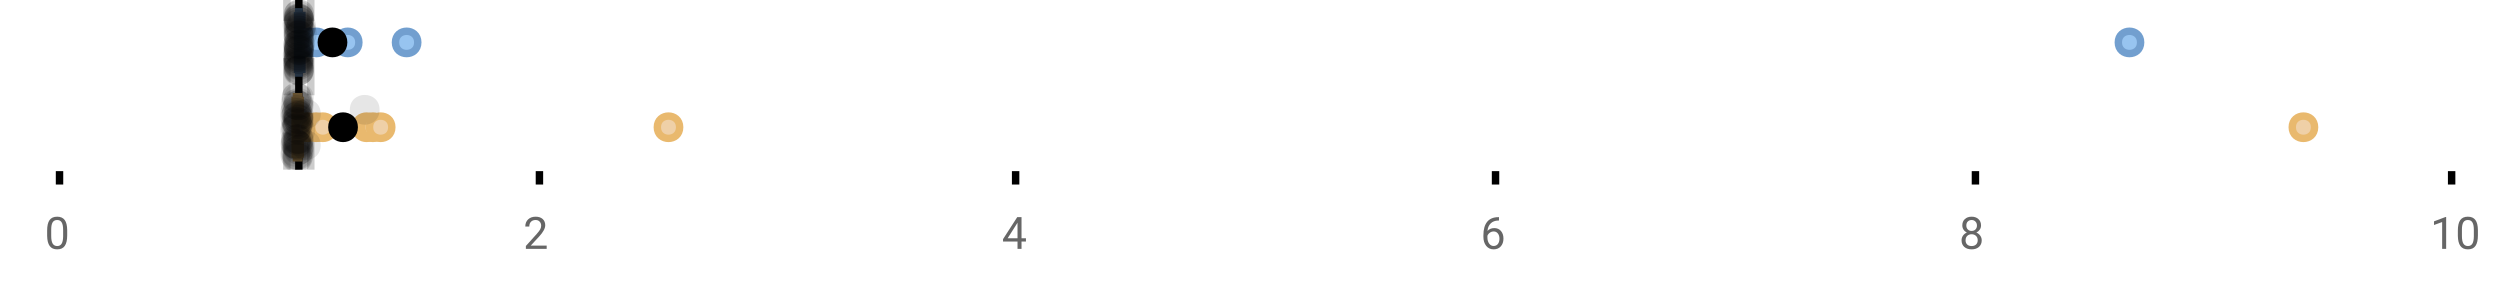 <?xml version="1.0" encoding="UTF-8"?>
<svg xmlns="http://www.w3.org/2000/svg" xmlns:xlink="http://www.w3.org/1999/xlink" width="672pt" height="76pt" viewBox="0 0 672 76" version="1.1">
<defs>
<clipPath id="clip1">
  <path d="M 79 0 L 82 0 L 82 45.602 L 79 45.602 Z M 79 0 "/>
</clipPath>
<clipPath id="clip2">
  <path d="M 76 0 L 79 0 L 79 45.602 L 76 45.602 Z M 76 0 "/>
</clipPath>
<clipPath id="clip3">
  <path d="M 82 0 L 85 0 L 85 45.602 L 82 45.602 Z M 82 0 "/>
</clipPath>
<clipPath id="clip4">
  <path d="M 51 2 L 114 2 L 114 45.602 L 51 45.602 Z M 51 2 "/>
</clipPath>
<clipPath id="clip5">
  <path d="M 53 2 L 117 2 L 117 45.602 L 53 45.602 Z M 53 2 "/>
</clipPath>
<clipPath id="clip6">
  <path d="M 55 2 L 119 2 L 119 45.602 L 55 45.602 Z M 55 2 "/>
</clipPath>
<clipPath id="clip7">
  <path d="M 67 2 L 130 2 L 130 45.602 L 67 45.602 Z M 67 2 "/>
</clipPath>
<clipPath id="clip8">
  <path d="M 68 2 L 132 2 L 132 45.602 L 68 45.602 Z M 68 2 "/>
</clipPath>
<clipPath id="clip9">
  <path d="M 71 2 L 134 2 L 134 45.602 L 71 45.602 Z M 71 2 "/>
</clipPath>
<clipPath id="clip10">
  <path d="M 148 2 L 211 2 L 211 45.602 L 148 45.602 Z M 148 2 "/>
</clipPath>
<clipPath id="clip11">
  <path d="M 587 2 L 651 2 L 651 45.602 L 587 45.602 Z M 587 2 "/>
</clipPath>
<clipPath id="clip12">
  <path d="M 60 2 L 124 2 L 124 45.602 L 60 45.602 Z M 60 2 "/>
</clipPath>
<clipPath id="clip13">
  <path d="M 75 37 L 84 37 L 84 45.602 L 75 45.602 Z M 75 37 "/>
</clipPath>
<clipPath id="clip14">
  <path d="M 75 38 L 84 38 L 84 45.602 L 75 45.602 Z M 75 38 "/>
</clipPath>
<clipPath id="clip15">
  <path d="M 75 37 L 84 37 L 84 45.602 L 75 45.602 Z M 75 37 "/>
</clipPath>
<clipPath id="clip16">
  <path d="M 76 38 L 85 38 L 85 45.602 L 76 45.602 Z M 76 38 "/>
</clipPath>
<clipPath id="clip17">
  <path d="M 76 37 L 85 37 L 85 45.602 L 76 45.602 Z M 76 37 "/>
</clipPath>
</defs>
<g id="surface725575">
<rect x="0" y="0" width="672" height="76" style="fill:rgb(100%,100%,100%);fill-opacity:1;stroke:none;"/>
<path style="fill:none;stroke-width:1;stroke-linecap:butt;stroke-linejoin:miter;stroke:rgb(0%,0%,0%);stroke-opacity:1;stroke-miterlimit:10;" d="M 8 23 L 8 24.801 " transform="matrix(2,0,0,2,0,0)"/>
<path style="fill:none;stroke-width:1;stroke-linecap:butt;stroke-linejoin:miter;stroke:rgb(0%,0%,0%);stroke-opacity:1;stroke-miterlimit:10;" d="M 72.5 23 L 72.5 24.801 " transform="matrix(2,0,0,2,0,0)"/>
<path style="fill:none;stroke-width:1;stroke-linecap:butt;stroke-linejoin:miter;stroke:rgb(0%,0%,0%);stroke-opacity:1;stroke-miterlimit:10;" d="M 136.5 23 L 136.5 24.801 " transform="matrix(2,0,0,2,0,0)"/>
<path style="fill:none;stroke-width:1;stroke-linecap:butt;stroke-linejoin:miter;stroke:rgb(0%,0%,0%);stroke-opacity:1;stroke-miterlimit:10;" d="M 201 23 L 201 24.801 " transform="matrix(2,0,0,2,0,0)"/>
<path style="fill:none;stroke-width:1;stroke-linecap:butt;stroke-linejoin:miter;stroke:rgb(0%,0%,0%);stroke-opacity:1;stroke-miterlimit:10;" d="M 265.5 23 L 265.5 24.801 " transform="matrix(2,0,0,2,0,0)"/>
<path style="fill:none;stroke-width:1;stroke-linecap:butt;stroke-linejoin:miter;stroke:rgb(0%,0%,0%);stroke-opacity:1;stroke-miterlimit:10;" d="M 329.5 23 L 329.5 24.801 " transform="matrix(2,0,0,2,0,0)"/>
<path style=" stroke:none;fill-rule:nonzero;fill:rgb(40%,40%,40%);fill-opacity:1;" d="M 18.062 63.262 C 18.062 64.535 17.844 65.48 17.406 66.105 C 16.977 66.723 16.301 67.027 15.375 67.027 C 14.469 67.027 13.797 66.727 13.359 66.121 C 12.922 65.52 12.691 64.613 12.672 63.402 L 12.672 61.965 C 12.672 60.707 12.883 59.773 13.312 59.168 C 13.75 58.555 14.43 58.246 15.359 58.246 C 16.273 58.246 16.953 58.543 17.391 59.137 C 17.828 59.723 18.051 60.629 18.062 61.855 Z M 16.969 61.777 C 16.969 60.863 16.836 60.195 16.578 59.777 C 16.328 59.352 15.922 59.137 15.359 59.137 C 14.805 59.137 14.398 59.352 14.141 59.777 C 13.891 60.195 13.766 60.836 13.766 61.699 L 13.766 63.434 C 13.766 64.352 13.895 65.035 14.156 65.48 C 14.426 65.918 14.832 66.137 15.375 66.137 C 15.906 66.137 16.301 65.93 16.562 65.512 C 16.82 65.098 16.957 64.445 16.969 63.559 Z M 12 55.77 "/>
<path style=" stroke:none;fill-rule:nonzero;fill:rgb(40%,40%,40%);fill-opacity:1;" d="M 146.949 66.902 L 141.355 66.902 L 141.355 66.121 L 144.309 62.84 C 144.746 62.34 145.047 61.941 145.215 61.637 C 145.379 61.324 145.465 61.004 145.465 60.668 C 145.465 60.223 145.328 59.855 145.059 59.574 C 144.797 59.285 144.438 59.137 143.98 59.137 C 143.449 59.137 143.031 59.293 142.73 59.605 C 142.426 59.91 142.277 60.336 142.277 60.887 L 141.199 60.887 C 141.199 60.098 141.449 59.461 141.949 58.98 C 142.457 58.492 143.137 58.246 143.98 58.246 C 144.781 58.246 145.41 58.457 145.871 58.871 C 146.328 59.289 146.559 59.848 146.559 60.543 C 146.559 61.379 146.02 62.379 144.949 63.543 L 142.668 66.012 L 146.949 66.012 Z M 140.652 55.77 "/>
<path style=" stroke:none;fill-rule:nonzero;fill:rgb(40%,40%,40%);fill-opacity:1;" d="M 274.586 64.043 L 275.773 64.043 L 275.773 64.918 L 274.586 64.918 L 274.586 66.902 L 273.508 66.902 L 273.508 64.918 L 269.617 64.918 L 269.617 64.277 L 273.43 58.371 L 274.586 58.371 Z M 270.852 64.043 L 273.508 64.043 L 273.508 59.855 L 273.367 60.09 Z M 269.305 55.77 "/>
<path style=" stroke:none;fill-rule:nonzero;fill:rgb(40%,40%,40%);fill-opacity:1;" d="M 402.926 58.371 L 402.926 59.277 L 402.723 59.277 C 401.879 59.301 401.207 59.555 400.707 60.043 C 400.207 60.523 399.914 61.199 399.832 62.074 C 400.289 61.566 400.902 61.309 401.676 61.309 C 402.414 61.309 403.008 61.57 403.457 62.09 C 403.902 62.613 404.129 63.289 404.129 64.121 C 404.129 64.996 403.887 65.699 403.41 66.23 C 402.93 66.762 402.285 67.027 401.473 67.027 C 400.66 67.027 399.996 66.715 399.488 66.09 C 398.988 65.457 398.738 64.645 398.738 63.652 L 398.738 63.246 C 398.738 61.676 399.07 60.473 399.738 59.637 C 400.402 58.805 401.398 58.383 402.723 58.371 Z M 401.504 62.215 C 401.129 62.215 400.785 62.324 400.473 62.543 C 400.16 62.762 399.941 63.043 399.816 63.387 L 399.816 63.777 C 399.816 64.488 399.973 65.055 400.285 65.48 C 400.605 65.91 401.004 66.121 401.473 66.121 C 401.961 66.121 402.348 65.945 402.629 65.59 C 402.91 65.227 403.051 64.754 403.051 64.168 C 403.051 63.586 402.91 63.117 402.629 62.762 C 402.348 62.398 401.973 62.215 401.504 62.215 Z M 397.957 55.77 "/>
<path style=" stroke:none;fill-rule:nonzero;fill:rgb(40%,40%,40%);fill-opacity:1;" d="M 532.5 60.59 C 532.5 61.02 532.383 61.398 532.156 61.73 C 531.926 62.066 531.625 62.324 531.25 62.512 C 531.688 62.699 532.035 62.98 532.297 63.355 C 532.555 63.723 532.688 64.137 532.688 64.605 C 532.688 65.336 532.438 65.926 531.938 66.371 C 531.445 66.809 530.797 67.027 529.984 67.027 C 529.16 67.027 528.5 66.809 528 66.371 C 527.508 65.926 527.266 65.336 527.266 64.605 C 527.266 64.137 527.391 63.723 527.641 63.355 C 527.891 62.98 528.238 62.699 528.688 62.512 C 528.312 62.324 528.016 62.066 527.797 61.73 C 527.578 61.398 527.469 61.02 527.469 60.59 C 527.469 59.871 527.695 59.305 528.156 58.887 C 528.613 58.461 529.223 58.246 529.984 58.246 C 530.734 58.246 531.336 58.461 531.797 58.887 C 532.266 59.305 532.5 59.871 532.5 60.59 Z M 531.609 64.574 C 531.609 64.098 531.457 63.711 531.156 63.418 C 530.852 63.117 530.457 62.965 529.969 62.965 C 529.477 62.965 529.082 63.117 528.781 63.418 C 528.488 63.711 528.344 64.102 528.344 64.59 C 528.344 65.07 528.488 65.449 528.781 65.73 C 529.07 66.004 529.473 66.137 529.984 66.137 C 530.484 66.137 530.879 65.996 531.172 65.715 C 531.461 65.434 531.609 65.055 531.609 64.574 Z M 529.984 59.137 C 529.555 59.137 529.207 59.273 528.938 59.543 C 528.676 59.805 528.547 60.164 528.547 60.621 C 528.547 61.051 528.676 61.398 528.938 61.668 C 529.195 61.941 529.539 62.074 529.969 62.074 C 530.406 62.074 530.754 61.941 531.016 61.668 C 531.273 61.398 531.406 61.051 531.406 60.621 C 531.406 60.184 531.27 59.832 531 59.559 C 530.727 59.277 530.391 59.137 529.984 59.137 Z M 526.609 55.77 "/>
<path style=" stroke:none;fill-rule:nonzero;fill:rgb(40%,40%,40%);fill-opacity:1;" d="M 657.527 66.902 L 656.449 66.902 L 656.449 59.684 L 654.262 60.48 L 654.262 59.496 L 657.371 58.324 L 657.527 58.324 Z M 666.062 63.262 C 666.062 64.535 665.844 65.48 665.406 66.105 C 664.977 66.723 664.301 67.027 663.375 67.027 C 662.469 67.027 661.797 66.727 661.359 66.121 C 660.922 65.52 660.691 64.613 660.672 63.402 L 660.672 61.965 C 660.672 60.707 660.883 59.773 661.312 59.168 C 661.75 58.555 662.43 58.246 663.359 58.246 C 664.273 58.246 664.953 58.543 665.391 59.137 C 665.828 59.723 666.051 60.629 666.062 61.855 Z M 664.969 61.777 C 664.969 60.863 664.836 60.195 664.578 59.777 C 664.328 59.352 663.922 59.137 663.359 59.137 C 662.805 59.137 662.398 59.352 662.141 59.777 C 661.891 60.195 661.766 60.836 661.766 61.699 L 661.766 63.434 C 661.766 64.352 661.895 65.035 662.156 65.48 C 662.426 65.918 662.832 66.137 663.375 66.137 C 663.906 66.137 664.301 65.93 664.562 65.512 C 664.82 65.098 664.957 64.445 664.969 63.559 Z M 653.262 55.77 "/>
<g clip-path="url(#clip1)" clip-rule="nonzero">
<path style="fill:none;stroke-width:1;stroke-linecap:butt;stroke-linejoin:miter;stroke:rgb(0%,0%,0%);stroke-opacity:1;stroke-miterlimit:10;" d="M -0.001 0.001 L 22.8 0.001 " transform="matrix(0,-2,2,0,80.326,45.6)"/>
</g>
<g clip-path="url(#clip2)" clip-rule="nonzero">
<path style="fill:none;stroke-width:1;stroke-linecap:butt;stroke-linejoin:miter;stroke:rgb(80%,80%,80%);stroke-opacity:1;stroke-dasharray:5,5;stroke-miterlimit:10;" d="M -0.001 -0 L 22.8 -0 " transform="matrix(0,-2,2,0,77.11,45.6)"/>
</g>
<g clip-path="url(#clip3)" clip-rule="nonzero">
<path style="fill:none;stroke-width:1;stroke-linecap:butt;stroke-linejoin:miter;stroke:rgb(80%,80%,80%);stroke-opacity:1;stroke-dasharray:5,5;stroke-miterlimit:10;" d="M -0.001 0 L 22.8 0 " transform="matrix(0,-2,2,0,83.542,45.6)"/>
</g>
<path style=" stroke:none;fill-rule:nonzero;fill:rgb(59.216%,76.863%,94.118%);fill-opacity:1;" d="M 80.277 3.191 L 80.387 3.191 L 80.387 19.605 L 80.277 19.605 Z M 80.277 3.191 "/>
<path style="fill:none;stroke-width:1;stroke-linecap:butt;stroke-linejoin:miter;stroke:rgb(44.706%,62.353%,81.176%);stroke-opacity:1;stroke-miterlimit:10;" d="M 40.164 1.596 L 40.164 9.805 Z M 40.164 1.596 " transform="matrix(2,0,0,2,0,0)"/>
<path style="fill:none;stroke-width:1;stroke-linecap:butt;stroke-linejoin:miter;stroke:rgb(44.706%,62.353%,81.176%);stroke-opacity:1;stroke-miterlimit:10;" d="M 40.139 1.596 L 40.193 1.596 L 40.193 9.803 L 40.139 9.803 Z M 40.139 1.596 " transform="matrix(2,0,0,2,0,0)"/>
<path style="fill:none;stroke-width:1;stroke-linecap:butt;stroke-linejoin:miter;stroke:rgb(44.706%,62.353%,81.176%);stroke-opacity:1;stroke-miterlimit:10;" d="M 39.992 1.596 L 39.992 9.805 M 39.992 5.699 L 40.139 5.699 M 40.568 1.596 L 40.568 9.805 M 40.568 5.699 L 40.193 5.699 Z M 40.568 5.699 " transform="matrix(2,0,0,2,0,0)"/>
<path style="fill-rule:nonzero;fill:rgb(59.216%,76.863%,94.118%);fill-opacity:1;stroke-width:1;stroke-linecap:butt;stroke-linejoin:miter;stroke:rgb(44.706%,62.353%,81.176%);stroke-opacity:1;stroke-miterlimit:10;" d="M 43.098 5.699 C 43.098 7.699 40.098 7.699 40.098 5.699 C 40.098 3.699 43.098 3.699 43.098 5.699 Z M 43.098 5.699 " transform="matrix(2,0,0,2,0,0)"/>
<path style="fill-rule:nonzero;fill:rgb(59.216%,76.863%,94.118%);fill-opacity:1;stroke-width:1;stroke-linecap:butt;stroke-linejoin:miter;stroke:rgb(44.706%,62.353%,81.176%);stroke-opacity:1;stroke-miterlimit:10;" d="M 44.043 5.699 C 44.043 7.699 41.043 7.699 41.043 5.699 C 41.043 3.699 44.043 3.699 44.043 5.699 Z M 44.043 5.699 " transform="matrix(2,0,0,2,0,0)"/>
<path style="fill-rule:nonzero;fill:rgb(59.216%,76.863%,94.118%);fill-opacity:1;stroke-width:1;stroke-linecap:butt;stroke-linejoin:miter;stroke:rgb(44.706%,62.353%,81.176%);stroke-opacity:1;stroke-miterlimit:10;" d="M 48.234 5.699 C 48.234 7.699 45.234 7.699 45.234 5.699 C 45.234 3.699 48.234 3.699 48.234 5.699 Z M 48.234 5.699 " transform="matrix(2,0,0,2,0,0)"/>
<path style="fill-rule:nonzero;fill:rgb(59.216%,76.863%,94.118%);fill-opacity:1;stroke-width:1;stroke-linecap:butt;stroke-linejoin:miter;stroke:rgb(44.706%,62.353%,81.176%);stroke-opacity:1;stroke-miterlimit:10;" d="M 56.15 5.699 C 56.15 7.699 53.15 7.699 53.15 5.699 C 53.15 3.699 56.15 3.699 56.15 5.699 Z M 56.15 5.699 " transform="matrix(2,0,0,2,0,0)"/>
<path style="fill-rule:nonzero;fill:rgb(59.216%,76.863%,94.118%);fill-opacity:1;stroke-width:1;stroke-linecap:butt;stroke-linejoin:miter;stroke:rgb(44.706%,62.353%,81.176%);stroke-opacity:1;stroke-miterlimit:10;" d="M 287.701 5.699 C 287.701 7.699 284.701 7.699 284.701 5.699 C 284.701 3.699 287.701 3.699 287.701 5.699 Z M 287.701 5.699 " transform="matrix(2,0,0,2,0,0)"/>
<path style="fill-rule:nonzero;fill:rgb(0%,0%,0%);fill-opacity:1;stroke-width:1;stroke-linecap:butt;stroke-linejoin:miter;stroke:rgb(0%,0%,0%);stroke-opacity:1;stroke-miterlimit:10;" d="M 46.184 5.699 C 46.184 7.699 43.184 7.699 43.184 5.699 C 43.184 3.699 46.184 3.699 46.184 5.699 Z M 46.184 5.699 " transform="matrix(2,0,0,2,0,0)"/>
<path style=" stroke:none;fill-rule:nonzero;fill:rgb(0%,0%,0%);fill-opacity:0.098;" d="M 83.984 6.66 C 83.984 11.996 75.984 11.996 75.984 6.66 C 75.984 1.328 83.984 1.328 83.984 6.66 Z M 83.984 6.66 "/>
<path style=" stroke:none;fill-rule:nonzero;fill:rgb(0%,0%,0%);fill-opacity:0.098;" d="M 84.016 14.836 C 84.016 20.172 76.016 20.172 76.016 14.836 C 76.016 9.504 84.016 9.504 84.016 14.836 Z M 84.016 14.836 "/>
<path style=" stroke:none;fill-rule:nonzero;fill:rgb(0%,0%,0%);fill-opacity:0.098;" d="M 84.105 12.168 C 84.105 17.5 76.105 17.5 76.105 12.168 C 76.105 6.836 84.105 6.836 84.105 12.168 Z M 84.105 12.168 "/>
<path style=" stroke:none;fill-rule:nonzero;fill:rgb(0%,0%,0%);fill-opacity:0.098;" d="M 84.109 15.32 C 84.109 20.652 76.109 20.652 76.109 15.32 C 76.109 9.988 84.109 9.988 84.109 15.32 Z M 84.109 15.32 "/>
<path style=" stroke:none;fill-rule:nonzero;fill:rgb(0%,0%,0%);fill-opacity:0.098;" d="M 84.117 16.645 C 84.117 21.977 76.117 21.977 76.117 16.645 C 76.117 11.312 84.117 11.312 84.117 16.645 Z M 84.117 16.645 "/>
<path style=" stroke:none;fill-rule:nonzero;fill:rgb(0%,0%,0%);fill-opacity:0.098;" d="M 84.121 4.234 C 84.121 9.566 76.121 9.566 76.121 4.234 C 76.121 -1.102 84.121 -1.102 84.121 4.234 Z M 84.121 4.234 "/>
<path style=" stroke:none;fill-rule:nonzero;fill:rgb(0%,0%,0%);fill-opacity:0.098;" d="M 84.129 9.348 C 84.129 14.684 76.129 14.684 76.129 9.348 C 76.129 4.016 84.129 4.016 84.129 9.348 Z M 84.129 9.348 "/>
<path style=" stroke:none;fill-rule:nonzero;fill:rgb(0%,0%,0%);fill-opacity:0.098;" d="M 84.145 17.043 C 84.145 22.379 76.145 22.379 76.145 17.043 C 76.145 11.711 84.145 11.711 84.145 17.043 Z M 84.145 17.043 "/>
<path style=" stroke:none;fill-rule:nonzero;fill:rgb(0%,0%,0%);fill-opacity:0.098;" d="M 84.164 19.062 C 84.164 24.395 76.164 24.395 76.164 19.062 C 76.164 13.727 84.164 13.727 84.164 19.062 Z M 84.164 19.062 "/>
<path style=" stroke:none;fill-rule:nonzero;fill:rgb(0%,0%,0%);fill-opacity:0.098;" d="M 84.184 12.004 C 84.184 17.336 76.184 17.336 76.184 12.004 C 76.184 6.672 84.184 6.672 84.184 12.004 Z M 84.184 12.004 "/>
<path style=" stroke:none;fill-rule:nonzero;fill:rgb(0%,0%,0%);fill-opacity:0.098;" d="M 84.203 6.465 C 84.203 11.797 76.203 11.797 76.203 6.465 C 76.203 1.129 84.203 1.129 84.203 6.465 Z M 84.203 6.465 "/>
<path style=" stroke:none;fill-rule:nonzero;fill:rgb(0%,0%,0%);fill-opacity:0.098;" d="M 84.211 14.242 C 84.211 19.578 76.211 19.578 76.211 14.242 C 76.211 8.91 84.211 8.91 84.211 14.242 Z M 84.211 14.242 "/>
<path style=" stroke:none;fill-rule:nonzero;fill:rgb(0%,0%,0%);fill-opacity:0.098;" d="M 84.238 13.711 C 84.238 19.043 76.238 19.043 76.238 13.711 C 76.238 8.375 84.238 8.375 84.238 13.711 Z M 84.238 13.711 "/>
<path style=" stroke:none;fill-rule:nonzero;fill:rgb(0%,0%,0%);fill-opacity:0.098;" d="M 84.273 8.156 C 84.273 13.488 76.273 13.488 76.273 8.156 C 76.273 2.824 84.273 2.824 84.273 8.156 Z M 84.273 8.156 "/>
<path style=" stroke:none;fill-rule:nonzero;fill:rgb(0%,0%,0%);fill-opacity:0.098;" d="M 84.273 13.035 C 84.273 18.367 76.273 18.367 76.273 13.035 C 76.273 7.703 84.273 7.703 84.273 13.035 Z M 84.273 13.035 "/>
<path style=" stroke:none;fill-rule:nonzero;fill:rgb(0%,0%,0%);fill-opacity:0.098;" d="M 84.277 4.891 C 84.277 10.223 76.277 10.223 76.277 4.891 C 76.277 -0.445 84.277 -0.445 84.277 4.891 Z M 84.277 4.891 "/>
<path style=" stroke:none;fill-rule:nonzero;fill:rgb(0%,0%,0%);fill-opacity:0.098;" d="M 84.277 12.547 C 84.277 17.879 76.277 17.879 76.277 12.547 C 76.277 7.215 84.277 7.215 84.277 12.547 Z M 84.277 12.547 "/>
<path style=" stroke:none;fill-rule:nonzero;fill:rgb(0%,0%,0%);fill-opacity:0.098;" d="M 84.285 5.859 C 84.285 11.195 76.285 11.195 76.285 5.859 C 76.285 0.527 84.285 0.527 84.285 5.859 Z M 84.285 5.859 "/>
<path style=" stroke:none;fill-rule:nonzero;fill:rgb(0%,0%,0%);fill-opacity:0.098;" d="M 84.289 8.797 C 84.289 14.133 76.289 14.133 76.289 8.797 C 76.289 3.465 84.289 3.465 84.289 8.797 Z M 84.289 8.797 "/>
<path style=" stroke:none;fill-rule:nonzero;fill:rgb(0%,0%,0%);fill-opacity:0.098;" d="M 84.305 10.059 C 84.305 15.391 76.305 15.391 76.305 10.059 C 76.305 4.727 84.305 4.727 84.305 10.059 Z M 84.305 10.059 "/>
<path style=" stroke:none;fill-rule:nonzero;fill:rgb(0%,0%,0%);fill-opacity:0.098;" d="M 84.309 15.977 C 84.309 21.309 76.309 21.309 76.309 15.977 C 76.309 10.645 84.309 10.645 84.309 15.977 Z M 84.309 15.977 "/>
<path style=" stroke:none;fill-rule:nonzero;fill:rgb(0%,0%,0%);fill-opacity:0.098;" d="M 84.309 15.859 C 84.309 21.195 76.309 21.195 76.309 15.859 C 76.309 10.527 84.309 10.527 84.309 15.859 Z M 84.309 15.859 "/>
<path style=" stroke:none;fill-rule:nonzero;fill:rgb(0%,0%,0%);fill-opacity:0.098;" d="M 84.309 7.535 C 84.309 12.867 76.309 12.867 76.309 7.535 C 76.309 2.199 84.309 2.199 84.309 7.535 Z M 84.309 7.535 "/>
<path style=" stroke:none;fill-rule:nonzero;fill:rgb(0%,0%,0%);fill-opacity:0.098;" d="M 84.316 17.391 C 84.316 22.723 76.316 22.723 76.316 17.391 C 76.316 12.059 84.316 12.059 84.316 17.391 Z M 84.316 17.391 "/>
<path style=" stroke:none;fill-rule:nonzero;fill:rgb(0%,0%,0%);fill-opacity:0.098;" d="M 84.32 16.504 C 84.32 21.836 76.32 21.836 76.32 16.504 C 76.32 11.168 84.32 11.168 84.32 16.504 Z M 84.32 16.504 "/>
<path style=" stroke:none;fill-rule:nonzero;fill:rgb(0%,0%,0%);fill-opacity:0.098;" d="M 84.32 11.809 C 84.32 17.145 76.32 17.145 76.32 11.809 C 76.32 6.477 84.32 6.477 84.32 11.809 Z M 84.32 11.809 "/>
<path style=" stroke:none;fill-rule:nonzero;fill:rgb(0%,0%,0%);fill-opacity:0.098;" d="M 84.32 16.941 C 84.32 22.277 76.32 22.277 76.32 16.941 C 76.32 11.609 84.32 11.609 84.32 16.941 Z M 84.32 16.941 "/>
<path style=" stroke:none;fill-rule:nonzero;fill:rgb(0%,0%,0%);fill-opacity:0.098;" d="M 84.324 17.562 C 84.324 22.895 76.324 22.895 76.324 17.562 C 76.324 12.227 84.324 12.227 84.324 17.562 Z M 84.324 17.562 "/>
<path style=" stroke:none;fill-rule:nonzero;fill:rgb(0%,0%,0%);fill-opacity:0.098;" d="M 84.324 13.312 C 84.324 18.645 76.324 18.645 76.324 13.312 C 76.324 7.98 84.324 7.98 84.324 13.312 Z M 84.324 13.312 "/>
<path style=" stroke:none;fill-rule:nonzero;fill:rgb(0%,0%,0%);fill-opacity:0.098;" d="M 84.324 5.055 C 84.324 10.391 76.324 10.391 76.324 5.055 C 76.324 -0.277 84.324 -0.277 84.324 5.055 Z M 84.324 5.055 "/>
<path style=" stroke:none;fill-rule:nonzero;fill:rgb(0%,0%,0%);fill-opacity:0.098;" d="M 84.328 9.461 C 84.328 14.797 76.328 14.797 76.328 9.461 C 76.328 4.129 84.328 4.129 84.328 9.461 Z M 84.328 9.461 "/>
<path style=" stroke:none;fill-rule:nonzero;fill:rgb(0%,0%,0%);fill-opacity:0.098;" d="M 84.328 18.879 C 84.328 24.215 76.328 24.215 76.328 18.879 C 76.328 13.547 84.328 13.547 84.328 18.879 Z M 84.328 18.879 "/>
<path style=" stroke:none;fill-rule:nonzero;fill:rgb(0%,0%,0%);fill-opacity:0.098;" d="M 84.328 4.988 C 84.328 10.32 76.328 10.32 76.328 4.988 C 76.328 -0.344 84.328 -0.344 84.328 4.988 Z M 84.328 4.988 "/>
<path style=" stroke:none;fill-rule:nonzero;fill:rgb(0%,0%,0%);fill-opacity:0.098;" d="M 84.332 15.461 C 84.332 20.797 76.332 20.797 76.332 15.461 C 76.332 10.129 84.332 10.129 84.332 15.461 Z M 84.332 15.461 "/>
<path style=" stroke:none;fill-rule:nonzero;fill:rgb(0%,0%,0%);fill-opacity:0.098;" d="M 84.332 18.938 C 84.332 24.273 76.332 24.273 76.332 18.938 C 76.332 13.605 84.332 13.605 84.332 18.938 Z M 84.332 18.938 "/>
<path style=" stroke:none;fill-rule:nonzero;fill:rgb(0%,0%,0%);fill-opacity:0.098;" d="M 84.336 7.16 C 84.336 12.496 76.336 12.496 76.336 7.16 C 76.336 1.828 84.336 1.828 84.336 7.16 Z M 84.336 7.16 "/>
<path style=" stroke:none;fill-rule:nonzero;fill:rgb(0%,0%,0%);fill-opacity:0.098;" d="M 84.34 9.566 C 84.34 14.898 76.34 14.898 76.34 9.566 C 76.34 4.234 84.34 4.234 84.34 9.566 Z M 84.34 9.566 "/>
<path style=" stroke:none;fill-rule:nonzero;fill:rgb(0%,0%,0%);fill-opacity:0.098;" d="M 84.344 3.91 C 84.344 9.246 76.344 9.246 76.344 3.91 C 76.344 -1.422 84.344 -1.422 84.344 3.91 Z M 84.344 3.91 "/>
<path style=" stroke:none;fill-rule:nonzero;fill:rgb(0%,0%,0%);fill-opacity:0.098;" d="M 84.344 18.418 C 84.344 23.75 76.344 23.75 76.344 18.418 C 76.344 13.086 84.344 13.086 84.344 18.418 Z M 84.344 18.418 "/>
<path style=" stroke:none;fill-rule:nonzero;fill:rgb(0%,0%,0%);fill-opacity:0.098;" d="M 84.348 15.035 C 84.348 20.367 76.348 20.367 76.348 15.035 C 76.348 9.699 84.348 9.699 84.348 15.035 Z M 84.348 15.035 "/>
<path style=" stroke:none;fill-rule:nonzero;fill:rgb(0%,0%,0%);fill-opacity:0.098;" d="M 84.371 13.469 C 84.371 18.805 76.371 18.805 76.371 13.469 C 76.371 8.137 84.371 8.137 84.371 13.469 Z M 84.371 13.469 "/>
<path style=" stroke:none;fill-rule:nonzero;fill:rgb(0%,0%,0%);fill-opacity:0.098;" d="M 84.371 12.762 C 84.371 18.098 76.371 18.098 76.371 12.762 C 76.371 7.43 84.371 7.43 84.371 12.762 Z M 84.371 12.762 "/>
<path style=" stroke:none;fill-rule:nonzero;fill:rgb(0%,0%,0%);fill-opacity:0.098;" d="M 84.371 5.871 C 84.371 11.203 76.371 11.203 76.371 5.871 C 76.371 0.539 84.371 0.539 84.371 5.871 Z M 84.371 5.871 "/>
<path style=" stroke:none;fill-rule:nonzero;fill:rgb(0%,0%,0%);fill-opacity:0.098;" d="M 84.383 5.207 C 84.383 10.539 76.383 10.539 76.383 5.207 C 76.383 -0.125 84.383 -0.125 84.383 5.207 Z M 84.383 5.207 "/>
<path style=" stroke:none;fill-rule:nonzero;fill:rgb(0%,0%,0%);fill-opacity:0.098;" d="M 84.387 13.457 C 84.387 18.789 76.387 18.789 76.387 13.457 C 76.387 8.121 84.387 8.121 84.387 13.457 Z M 84.387 13.457 "/>
<path style=" stroke:none;fill-rule:nonzero;fill:rgb(0%,0%,0%);fill-opacity:0.098;" d="M 84.395 5.336 C 84.395 10.668 76.395 10.668 76.395 5.336 C 76.395 0 84.395 0 84.395 5.336 Z M 84.395 5.336 "/>
<path style=" stroke:none;fill-rule:nonzero;fill:rgb(0%,0%,0%);fill-opacity:0.098;" d="M 84.418 18.793 C 84.418 24.125 76.418 24.125 76.418 18.793 C 76.418 13.461 84.418 13.461 84.418 18.793 Z M 84.418 18.793 "/>
<path style=" stroke:none;fill-rule:nonzero;fill:rgb(0%,0%,0%);fill-opacity:0.098;" d="M 84.426 10.918 C 84.426 16.25 76.426 16.25 76.426 10.918 C 76.426 5.582 84.426 5.582 84.426 10.918 Z M 84.426 10.918 "/>
<path style=" stroke:none;fill-rule:nonzero;fill:rgb(0%,0%,0%);fill-opacity:0.098;" d="M 84.449 3.848 C 84.449 9.18 76.449 9.18 76.449 3.848 C 76.449 -1.484 84.449 -1.484 84.449 3.848 Z M 84.449 3.848 "/>
<path style=" stroke:none;fill-rule:nonzero;fill:rgb(0%,0%,0%);fill-opacity:0.098;" d="M 84.578 11.82 C 84.578 17.156 76.578 17.156 76.578 11.82 C 76.578 6.488 84.578 6.488 84.578 11.82 Z M 84.578 11.82 "/>
<path style=" stroke:none;fill-rule:nonzero;fill:rgb(0%,0%,0%);fill-opacity:0.098;" d="M 84.602 11.988 C 84.602 17.32 76.602 17.32 76.602 11.988 C 76.602 6.656 84.602 6.656 84.602 11.988 Z M 84.602 11.988 "/>
<path style=" stroke:none;fill-rule:nonzero;fill:rgb(0%,0%,0%);fill-opacity:0.098;" d="M 84.66 8.25 C 84.66 13.582 76.66 13.582 76.66 8.25 C 76.66 2.918 84.66 2.918 84.66 8.25 Z M 84.66 8.25 "/>
<path style=" stroke:none;fill-rule:nonzero;fill:rgb(0%,0%,0%);fill-opacity:0.098;" d="M 84.816 7.547 C 84.816 12.883 76.816 12.883 76.816 7.547 C 76.816 2.215 84.816 2.215 84.816 7.547 Z M 84.816 7.547 "/>
<path style=" stroke:none;fill-rule:nonzero;fill:rgb(0%,0%,0%);fill-opacity:0.098;" d="M 84.941 7.094 C 84.941 12.43 76.941 12.43 76.941 7.094 C 76.941 1.762 84.941 1.762 84.941 7.094 Z M 84.941 7.094 "/>
<path style=" stroke:none;fill-rule:nonzero;fill:rgb(0%,0%,0%);fill-opacity:0.098;" d="M 85.137 8.969 C 85.137 14.301 77.137 14.301 77.137 8.969 C 77.137 3.633 85.137 3.633 85.137 8.969 Z M 85.137 8.969 "/>
<path style=" stroke:none;fill-rule:nonzero;fill:rgb(93.725%,81.569%,65.49%);fill-opacity:1;" d="M 79.691 25.992 L 80.312 25.992 L 80.312 42.406 L 79.691 42.406 Z M 79.691 25.992 "/>
<path style="fill:none;stroke-width:1;stroke-linecap:butt;stroke-linejoin:miter;stroke:rgb(91.373%,72.549%,43.137%);stroke-opacity:1;stroke-miterlimit:10;" d="M 40.045 12.996 L 40.045 21.203 Z M 40.045 12.996 " transform="matrix(2,0,0,2,0,0)"/>
<path style="fill:none;stroke-width:1;stroke-linecap:butt;stroke-linejoin:miter;stroke:rgb(91.373%,72.549%,43.137%);stroke-opacity:1;stroke-miterlimit:10;" d="M 39.846 12.996 L 40.156 12.996 L 40.156 21.203 L 39.846 21.203 Z M 39.846 12.996 " transform="matrix(2,0,0,2,0,0)"/>
<path style="fill:none;stroke-width:1;stroke-linecap:butt;stroke-linejoin:miter;stroke:rgb(91.373%,72.549%,43.137%);stroke-opacity:1;stroke-miterlimit:10;" d="M 39.664 12.996 L 39.664 21.203 M 39.664 17.1 L 39.846 17.1 M 40.352 12.996 L 40.352 21.203 M 40.352 17.1 L 40.158 17.1 Z M 40.352 17.1 " transform="matrix(2,0,0,2,0,0)"/>
<path style=" stroke:none;fill-rule:nonzero;fill:rgb(93.725%,81.569%,65.49%);fill-opacity:1;" d="M 85.574 34.199 C 85.574 38.199 79.574 38.199 79.574 34.199 C 79.574 30.199 85.574 30.199 85.574 34.199 Z M 85.574 34.199 "/>
<g clip-path="url(#clip4)" clip-rule="nonzero">
<path style="fill:none;stroke-width:1;stroke-linecap:butt;stroke-linejoin:miter;stroke:rgb(91.373%,72.549%,43.137%);stroke-opacity:1;stroke-miterlimit:10;" d="M 42.787 17.1 C 42.787 19.1 39.787 19.1 39.787 17.1 C 39.787 15.1 42.787 15.1 42.787 17.1 Z M 42.787 17.1 " transform="matrix(2,0,0,2,0,0)"/>
</g>
<path style=" stroke:none;fill-rule:nonzero;fill:rgb(93.725%,81.569%,65.49%);fill-opacity:1;" d="M 87.941 34.199 C 87.941 38.199 81.941 38.199 81.941 34.199 C 81.941 30.199 87.941 30.199 87.941 34.199 Z M 87.941 34.199 "/>
<g clip-path="url(#clip5)" clip-rule="nonzero">
<path style="fill:none;stroke-width:1;stroke-linecap:butt;stroke-linejoin:miter;stroke:rgb(91.373%,72.549%,43.137%);stroke-opacity:1;stroke-miterlimit:10;" d="M 43.971 17.1 C 43.971 19.1 40.971 19.1 40.971 17.1 C 40.971 15.1 43.971 15.1 43.971 17.1 Z M 43.971 17.1 " transform="matrix(2,0,0,2,0,0)"/>
</g>
<path style=" stroke:none;fill-rule:nonzero;fill:rgb(93.725%,81.569%,65.49%);fill-opacity:1;" d="M 89.785 34.199 C 89.785 38.199 83.785 38.199 83.785 34.199 C 83.785 30.199 89.785 30.199 89.785 34.199 Z M 89.785 34.199 "/>
<g clip-path="url(#clip6)" clip-rule="nonzero">
<path style="fill:none;stroke-width:1;stroke-linecap:butt;stroke-linejoin:miter;stroke:rgb(91.373%,72.549%,43.137%);stroke-opacity:1;stroke-miterlimit:10;" d="M 44.893 17.1 C 44.893 19.1 41.893 19.1 41.893 17.1 C 41.893 15.1 44.893 15.1 44.893 17.1 Z M 44.893 17.1 " transform="matrix(2,0,0,2,0,0)"/>
</g>
<path style=" stroke:none;fill-rule:nonzero;fill:rgb(93.725%,81.569%,65.49%);fill-opacity:1;" d="M 101.527 34.199 C 101.527 38.199 95.527 38.199 95.527 34.199 C 95.527 30.199 101.527 30.199 101.527 34.199 Z M 101.527 34.199 "/>
<g clip-path="url(#clip7)" clip-rule="nonzero">
<path style="fill:none;stroke-width:1;stroke-linecap:butt;stroke-linejoin:miter;stroke:rgb(91.373%,72.549%,43.137%);stroke-opacity:1;stroke-miterlimit:10;" d="M 50.764 17.1 C 50.764 19.1 47.764 19.1 47.764 17.1 C 47.764 15.1 50.764 15.1 50.764 17.1 Z M 50.764 17.1 " transform="matrix(2,0,0,2,0,0)"/>
</g>
<path style=" stroke:none;fill-rule:nonzero;fill:rgb(93.725%,81.569%,65.49%);fill-opacity:1;" d="M 103.254 34.199 C 103.254 38.199 97.254 38.199 97.254 34.199 C 97.254 30.199 103.254 30.199 103.254 34.199 Z M 103.254 34.199 "/>
<g clip-path="url(#clip8)" clip-rule="nonzero">
<path style="fill:none;stroke-width:1;stroke-linecap:butt;stroke-linejoin:miter;stroke:rgb(91.373%,72.549%,43.137%);stroke-opacity:1;stroke-miterlimit:10;" d="M 51.627 17.1 C 51.627 19.1 48.627 19.1 48.627 17.1 C 48.627 15.1 51.627 15.1 51.627 17.1 Z M 51.627 17.1 " transform="matrix(2,0,0,2,0,0)"/>
</g>
<path style=" stroke:none;fill-rule:nonzero;fill:rgb(93.725%,81.569%,65.49%);fill-opacity:1;" d="M 105.32 34.199 C 105.32 38.199 99.32 38.199 99.32 34.199 C 99.32 30.199 105.32 30.199 105.32 34.199 Z M 105.32 34.199 "/>
<g clip-path="url(#clip9)" clip-rule="nonzero">
<path style="fill:none;stroke-width:1;stroke-linecap:butt;stroke-linejoin:miter;stroke:rgb(91.373%,72.549%,43.137%);stroke-opacity:1;stroke-miterlimit:10;" d="M 52.66 17.1 C 52.66 19.1 49.66 19.1 49.66 17.1 C 49.66 15.1 52.66 15.1 52.66 17.1 Z M 52.66 17.1 " transform="matrix(2,0,0,2,0,0)"/>
</g>
<path style=" stroke:none;fill-rule:nonzero;fill:rgb(93.725%,81.569%,65.49%);fill-opacity:1;" d="M 182.688 34.199 C 182.688 38.199 176.688 38.199 176.688 34.199 C 176.688 30.199 182.688 30.199 182.688 34.199 Z M 182.688 34.199 "/>
<g clip-path="url(#clip10)" clip-rule="nonzero">
<path style="fill:none;stroke-width:1;stroke-linecap:butt;stroke-linejoin:miter;stroke:rgb(91.373%,72.549%,43.137%);stroke-opacity:1;stroke-miterlimit:10;" d="M 91.344 17.1 C 91.344 19.1 88.344 19.1 88.344 17.1 C 88.344 15.1 91.344 15.1 91.344 17.1 Z M 91.344 17.1 " transform="matrix(2,0,0,2,0,0)"/>
</g>
<path style=" stroke:none;fill-rule:nonzero;fill:rgb(93.725%,81.569%,65.49%);fill-opacity:1;" d="M 622.156 34.199 C 622.156 38.199 616.156 38.199 616.156 34.199 C 616.156 30.199 622.156 30.199 622.156 34.199 Z M 622.156 34.199 "/>
<g clip-path="url(#clip11)" clip-rule="nonzero">
<path style="fill:none;stroke-width:1;stroke-linecap:butt;stroke-linejoin:miter;stroke:rgb(91.373%,72.549%,43.137%);stroke-opacity:1;stroke-miterlimit:10;" d="M 311.078 17.1 C 311.078 19.1 308.078 19.1 308.078 17.1 C 308.078 15.1 311.078 15.1 311.078 17.1 Z M 311.078 17.1 " transform="matrix(2,0,0,2,0,0)"/>
</g>
<path style=" stroke:none;fill-rule:nonzero;fill:rgb(0%,0%,0%);fill-opacity:1;" d="M 95.211 34.199 C 95.211 38.199 89.211 38.199 89.211 34.199 C 89.211 30.199 95.211 30.199 95.211 34.199 Z M 95.211 34.199 "/>
<g clip-path="url(#clip12)" clip-rule="nonzero">
<path style="fill:none;stroke-width:1;stroke-linecap:butt;stroke-linejoin:miter;stroke:rgb(0%,0%,0%);stroke-opacity:1;stroke-miterlimit:10;" d="M 47.605 17.1 C 47.605 19.1 44.605 19.1 44.605 17.1 C 44.605 15.1 47.605 15.1 47.605 17.1 Z M 47.605 17.1 " transform="matrix(2,0,0,2,0,0)"/>
</g>
<path style=" stroke:none;fill-rule:nonzero;fill:rgb(0%,0%,0%);fill-opacity:0.098;" d="M 83.328 30.117 C 83.328 35.449 75.328 35.449 75.328 30.117 C 75.328 24.781 83.328 24.781 83.328 30.117 Z M 83.328 30.117 "/>
<path style=" stroke:none;fill-rule:nonzero;fill:rgb(0%,0%,0%);fill-opacity:0.098;" d="M 83.34 34.945 C 83.34 40.277 75.34 40.277 75.34 34.945 C 75.34 29.609 83.34 29.609 83.34 34.945 Z M 83.34 34.945 "/>
<path style=" stroke:none;fill-rule:nonzero;fill:rgb(0%,0%,0%);fill-opacity:0.098;" d="M 83.352 31.609 C 83.352 36.945 75.352 36.945 75.352 31.609 C 75.352 26.277 83.352 26.277 83.352 31.609 Z M 83.352 31.609 "/>
<g clip-path="url(#clip13)" clip-rule="nonzero">
<path style=" stroke:none;fill-rule:nonzero;fill:rgb(0%,0%,0%);fill-opacity:0.098;" d="M 83.379 41.648 C 83.379 46.984 75.379 46.984 75.379 41.648 C 75.379 36.316 83.379 36.316 83.379 41.648 Z M 83.379 41.648 "/>
</g>
<path style=" stroke:none;fill-rule:nonzero;fill:rgb(0%,0%,0%);fill-opacity:0.098;" d="M 83.402 38.562 C 83.402 43.895 75.402 43.895 75.402 38.562 C 75.402 33.23 83.402 33.23 83.402 38.562 Z M 83.402 38.562 "/>
<path style=" stroke:none;fill-rule:nonzero;fill:rgb(0%,0%,0%);fill-opacity:0.098;" d="M 83.461 28.074 C 83.461 33.406 75.461 33.406 75.461 28.074 C 75.461 22.738 83.461 22.738 83.461 28.074 Z M 83.461 28.074 "/>
<path style=" stroke:none;fill-rule:nonzero;fill:rgb(0%,0%,0%);fill-opacity:0.098;" d="M 83.48 40.836 C 83.48 46.168 75.48 46.168 75.48 40.836 C 75.48 35.5 83.48 35.5 83.48 40.836 Z M 83.48 40.836 "/>
<path style=" stroke:none;fill-rule:nonzero;fill:rgb(0%,0%,0%);fill-opacity:0.098;" d="M 83.574 37.582 C 83.574 42.914 75.574 42.914 75.574 37.582 C 75.574 32.25 83.574 32.25 83.574 37.582 Z M 83.574 37.582 "/>
<path style=" stroke:none;fill-rule:nonzero;fill:rgb(0%,0%,0%);fill-opacity:0.098;" d="M 83.578 38.633 C 83.578 43.965 75.578 43.965 75.578 38.633 C 75.578 33.297 83.578 33.297 83.578 38.633 Z M 83.578 38.633 "/>
<path style=" stroke:none;fill-rule:nonzero;fill:rgb(0%,0%,0%);fill-opacity:0.098;" d="M 83.59 34.508 C 83.59 39.844 75.59 39.844 75.59 34.508 C 75.59 29.176 83.59 29.176 83.59 34.508 Z M 83.59 34.508 "/>
<path style=" stroke:none;fill-rule:nonzero;fill:rgb(0%,0%,0%);fill-opacity:0.098;" d="M 83.594 38.844 C 83.594 44.176 75.594 44.176 75.594 38.844 C 75.594 33.512 83.594 33.512 83.594 38.844 Z M 83.594 38.844 "/>
<path style=" stroke:none;fill-rule:nonzero;fill:rgb(0%,0%,0%);fill-opacity:0.098;" d="M 83.617 37.297 C 83.617 42.629 75.617 42.629 75.617 37.297 C 75.617 31.965 83.617 31.965 83.617 37.297 Z M 83.617 37.297 "/>
<path style=" stroke:none;fill-rule:nonzero;fill:rgb(0%,0%,0%);fill-opacity:0.098;" d="M 83.637 29.512 C 83.637 34.848 75.637 34.848 75.637 29.512 C 75.637 24.18 83.637 24.18 83.637 29.512 Z M 83.637 29.512 "/>
<path style=" stroke:none;fill-rule:nonzero;fill:rgb(0%,0%,0%);fill-opacity:0.098;" d="M 83.645 32.77 C 83.645 38.105 75.645 38.105 75.645 32.77 C 75.645 27.438 83.645 27.438 83.645 32.77 Z M 83.645 32.77 "/>
<path style=" stroke:none;fill-rule:nonzero;fill:rgb(0%,0%,0%);fill-opacity:0.098;" d="M 83.68 30.906 C 83.68 36.242 75.68 36.242 75.68 30.906 C 75.68 25.574 83.68 25.574 83.68 30.906 Z M 83.68 30.906 "/>
<path style=" stroke:none;fill-rule:nonzero;fill:rgb(0%,0%,0%);fill-opacity:0.098;" d="M 83.699 32.688 C 83.699 38.02 75.699 38.02 75.699 32.688 C 75.699 27.355 83.699 27.355 83.699 32.688 Z M 83.699 32.688 "/>
<path style=" stroke:none;fill-rule:nonzero;fill:rgb(0%,0%,0%);fill-opacity:0.098;" d="M 83.715 26.207 C 83.715 31.539 75.715 31.539 75.715 26.207 C 75.715 20.871 83.715 20.871 83.715 26.207 Z M 83.715 26.207 "/>
<path style=" stroke:none;fill-rule:nonzero;fill:rgb(0%,0%,0%);fill-opacity:0.098;" d="M 83.75 26.305 C 83.75 31.637 75.75 31.637 75.75 26.305 C 75.75 20.973 83.75 20.973 83.75 26.305 Z M 83.75 26.305 "/>
<path style=" stroke:none;fill-rule:nonzero;fill:rgb(0%,0%,0%);fill-opacity:0.098;" d="M 83.766 34.457 C 83.766 39.789 75.766 39.789 75.766 34.457 C 75.766 29.125 83.766 29.125 83.766 34.457 Z M 83.766 34.457 "/>
<g clip-path="url(#clip14)" clip-rule="nonzero">
<path style=" stroke:none;fill-rule:nonzero;fill:rgb(0%,0%,0%);fill-opacity:0.098;" d="M 83.766 42.402 C 83.766 47.734 75.766 47.734 75.766 42.402 C 75.766 37.066 83.766 37.066 83.766 42.402 Z M 83.766 42.402 "/>
</g>
<path style=" stroke:none;fill-rule:nonzero;fill:rgb(0%,0%,0%);fill-opacity:0.098;" d="M 83.82 30.328 C 83.82 35.66 75.82 35.66 75.82 30.328 C 75.82 24.996 83.82 24.996 83.82 30.328 Z M 83.82 30.328 "/>
<g clip-path="url(#clip15)" clip-rule="nonzero">
<path style=" stroke:none;fill-rule:nonzero;fill:rgb(0%,0%,0%);fill-opacity:0.098;" d="M 83.84 41.66 C 83.84 46.992 75.84 46.992 75.84 41.66 C 75.84 36.324 83.84 36.324 83.84 41.66 Z M 83.84 41.66 "/>
</g>
<path style=" stroke:none;fill-rule:nonzero;fill:rgb(0%,0%,0%);fill-opacity:0.098;" d="M 83.855 38.949 C 83.855 44.285 75.855 44.285 75.855 38.949 C 75.855 33.617 83.855 33.617 83.855 38.949 Z M 83.855 38.949 "/>
<path style=" stroke:none;fill-rule:nonzero;fill:rgb(0%,0%,0%);fill-opacity:0.098;" d="M 83.902 33.402 C 83.902 38.734 75.902 38.734 75.902 33.402 C 75.902 28.066 83.902 28.066 83.902 33.402 Z M 83.902 33.402 "/>
<path style=" stroke:none;fill-rule:nonzero;fill:rgb(0%,0%,0%);fill-opacity:0.098;" d="M 83.957 28.305 C 83.957 33.637 75.957 33.637 75.957 28.305 C 75.957 22.969 83.957 22.969 83.957 28.305 Z M 83.957 28.305 "/>
<path style=" stroke:none;fill-rule:nonzero;fill:rgb(0%,0%,0%);fill-opacity:0.098;" d="M 84.012 39.109 C 84.012 44.445 76.012 44.445 76.012 39.109 C 76.012 33.777 84.012 33.777 84.012 39.109 Z M 84.012 39.109 "/>
<g clip-path="url(#clip16)" clip-rule="nonzero">
<path style=" stroke:none;fill-rule:nonzero;fill:rgb(0%,0%,0%);fill-opacity:0.098;" d="M 84.02 42.363 C 84.02 47.699 76.02 47.699 76.02 42.363 C 76.02 37.031 84.02 37.031 84.02 42.363 Z M 84.02 42.363 "/>
</g>
<path style=" stroke:none;fill-rule:nonzero;fill:rgb(0%,0%,0%);fill-opacity:0.098;" d="M 84.039 34.062 C 84.039 39.395 76.039 39.395 76.039 34.062 C 76.039 28.73 84.039 28.73 84.039 34.062 Z M 84.039 34.062 "/>
<path style=" stroke:none;fill-rule:nonzero;fill:rgb(0%,0%,0%);fill-opacity:0.098;" d="M 84.078 33.305 C 84.078 38.637 76.078 38.637 76.078 33.305 C 76.078 27.973 84.078 27.973 84.078 33.305 Z M 84.078 33.305 "/>
<path style=" stroke:none;fill-rule:nonzero;fill:rgb(0%,0%,0%);fill-opacity:0.098;" d="M 84.082 31.227 C 84.082 36.559 76.082 36.559 76.082 31.227 C 76.082 25.891 84.082 25.891 84.082 31.227 Z M 84.082 31.227 "/>
<path style=" stroke:none;fill-rule:nonzero;fill:rgb(0%,0%,0%);fill-opacity:0.098;" d="M 84.102 32.941 C 84.102 38.277 76.102 38.277 76.102 32.941 C 76.102 27.609 84.102 27.609 84.102 32.941 Z M 84.102 32.941 "/>
<path style=" stroke:none;fill-rule:nonzero;fill:rgb(0%,0%,0%);fill-opacity:0.098;" d="M 84.16 28.371 C 84.16 33.707 76.16 33.707 76.16 28.371 C 76.16 23.039 84.16 23.039 84.16 28.371 Z M 84.16 28.371 "/>
<path style=" stroke:none;fill-rule:nonzero;fill:rgb(0%,0%,0%);fill-opacity:0.098;" d="M 84.164 39.656 C 84.164 44.988 76.164 44.988 76.164 39.656 C 76.164 34.324 84.164 34.324 84.164 39.656 Z M 84.164 39.656 "/>
<path style=" stroke:none;fill-rule:nonzero;fill:rgb(0%,0%,0%);fill-opacity:0.098;" d="M 84.172 31.785 C 84.172 37.117 76.172 37.117 76.172 31.785 C 76.172 26.453 84.172 26.453 84.172 31.785 Z M 84.172 31.785 "/>
<path style=" stroke:none;fill-rule:nonzero;fill:rgb(0%,0%,0%);fill-opacity:0.098;" d="M 84.195 31.152 C 84.195 36.488 76.195 36.488 76.195 31.152 C 76.195 25.82 84.195 25.82 84.195 31.152 Z M 84.195 31.152 "/>
<g clip-path="url(#clip17)" clip-rule="nonzero">
<path style=" stroke:none;fill-rule:nonzero;fill:rgb(0%,0%,0%);fill-opacity:0.098;" d="M 84.199 41.664 C 84.199 47 76.199 47 76.199 41.664 C 76.199 36.332 84.199 36.332 84.199 41.664 Z M 84.199 41.664 "/>
</g>
<path style=" stroke:none;fill-rule:nonzero;fill:rgb(0%,0%,0%);fill-opacity:0.098;" d="M 84.203 37.43 C 84.203 42.762 76.203 42.762 76.203 37.43 C 76.203 32.098 84.203 32.098 84.203 37.43 Z M 84.203 37.43 "/>
<path style=" stroke:none;fill-rule:nonzero;fill:rgb(0%,0%,0%);fill-opacity:0.098;" d="M 84.223 32.074 C 84.223 37.406 76.223 37.406 76.223 32.074 C 76.223 26.742 84.223 26.742 84.223 32.074 Z M 84.223 32.074 "/>
<path style=" stroke:none;fill-rule:nonzero;fill:rgb(0%,0%,0%);fill-opacity:0.098;" d="M 84.223 27.676 C 84.223 33.012 76.223 33.012 76.223 27.676 C 76.223 22.344 84.223 22.344 84.223 27.676 Z M 84.223 27.676 "/>
<path style=" stroke:none;fill-rule:nonzero;fill:rgb(0%,0%,0%);fill-opacity:0.098;" d="M 84.227 40.301 C 84.227 45.633 76.227 45.633 76.227 40.301 C 76.227 34.965 84.227 34.965 84.227 40.301 Z M 84.227 40.301 "/>
<path style=" stroke:none;fill-rule:nonzero;fill:rgb(0%,0%,0%);fill-opacity:0.098;" d="M 84.254 37.973 C 84.254 43.305 76.254 43.305 76.254 37.973 C 76.254 32.637 84.254 32.637 84.254 37.973 Z M 84.254 37.973 "/>
<path style=" stroke:none;fill-rule:nonzero;fill:rgb(0%,0%,0%);fill-opacity:0.098;" d="M 84.293 37.363 C 84.293 42.695 76.293 42.695 76.293 37.363 C 76.293 32.027 84.293 32.027 84.293 37.363 Z M 84.293 37.363 "/>
<path style=" stroke:none;fill-rule:nonzero;fill:rgb(0%,0%,0%);fill-opacity:0.098;" d="M 84.297 30.82 C 84.297 36.152 76.297 36.152 76.297 30.82 C 76.297 25.488 84.297 25.488 84.297 30.82 Z M 84.297 30.82 "/>
<path style=" stroke:none;fill-rule:nonzero;fill:rgb(0%,0%,0%);fill-opacity:0.098;" d="M 84.301 39.273 C 84.301 44.605 76.301 44.605 76.301 39.273 C 76.301 33.938 84.301 33.938 84.301 39.273 Z M 84.301 39.273 "/>
<path style=" stroke:none;fill-rule:nonzero;fill:rgb(0%,0%,0%);fill-opacity:0.098;" d="M 84.316 28.312 C 84.316 33.648 76.316 33.648 76.316 28.312 C 76.316 22.98 84.316 22.98 84.316 28.312 Z M 84.316 28.312 "/>
<path style=" stroke:none;fill-rule:nonzero;fill:rgb(0%,0%,0%);fill-opacity:0.098;" d="M 84.316 32.246 C 84.316 37.578 76.316 37.578 76.316 32.246 C 76.316 26.914 84.316 26.914 84.316 32.246 Z M 84.316 32.246 "/>
<path style=" stroke:none;fill-rule:nonzero;fill:rgb(0%,0%,0%);fill-opacity:0.098;" d="M 84.34 26.398 C 84.34 31.73 76.34 31.73 76.34 26.398 C 76.34 21.062 84.34 21.062 84.34 26.398 Z M 84.34 26.398 "/>
<path style=" stroke:none;fill-rule:nonzero;fill:rgb(0%,0%,0%);fill-opacity:0.098;" d="M 84.406 40.203 C 84.406 45.535 76.406 45.535 76.406 40.203 C 76.406 34.867 84.406 34.867 84.406 40.203 Z M 84.406 40.203 "/>
<path style=" stroke:none;fill-rule:nonzero;fill:rgb(0%,0%,0%);fill-opacity:0.098;" d="M 84.703 35.004 C 84.703 40.336 76.703 40.336 76.703 35.004 C 76.703 29.668 84.703 29.668 84.703 35.004 Z M 84.703 35.004 "/>
<path style=" stroke:none;fill-rule:nonzero;fill:rgb(0%,0%,0%);fill-opacity:0.098;" d="M 86.195 39.02 C 86.195 44.355 78.195 44.355 78.195 39.02 C 78.195 33.688 86.195 33.688 86.195 39.02 Z M 86.195 39.02 "/>
<path style=" stroke:none;fill-rule:nonzero;fill:rgb(0%,0%,0%);fill-opacity:0.098;" d="M 86.219 30.621 C 86.219 35.953 78.219 35.953 78.219 30.621 C 78.219 25.289 86.219 25.289 86.219 30.621 Z M 86.219 30.621 "/>
<path style=" stroke:none;fill-rule:nonzero;fill:rgb(0%,0%,0%);fill-opacity:0.098;" d="M 102.035 29.516 C 102.035 34.848 94.035 34.848 94.035 29.516 C 94.035 24.18 102.035 24.18 102.035 29.516 Z M 102.035 29.516 "/>
</g>
</svg>
